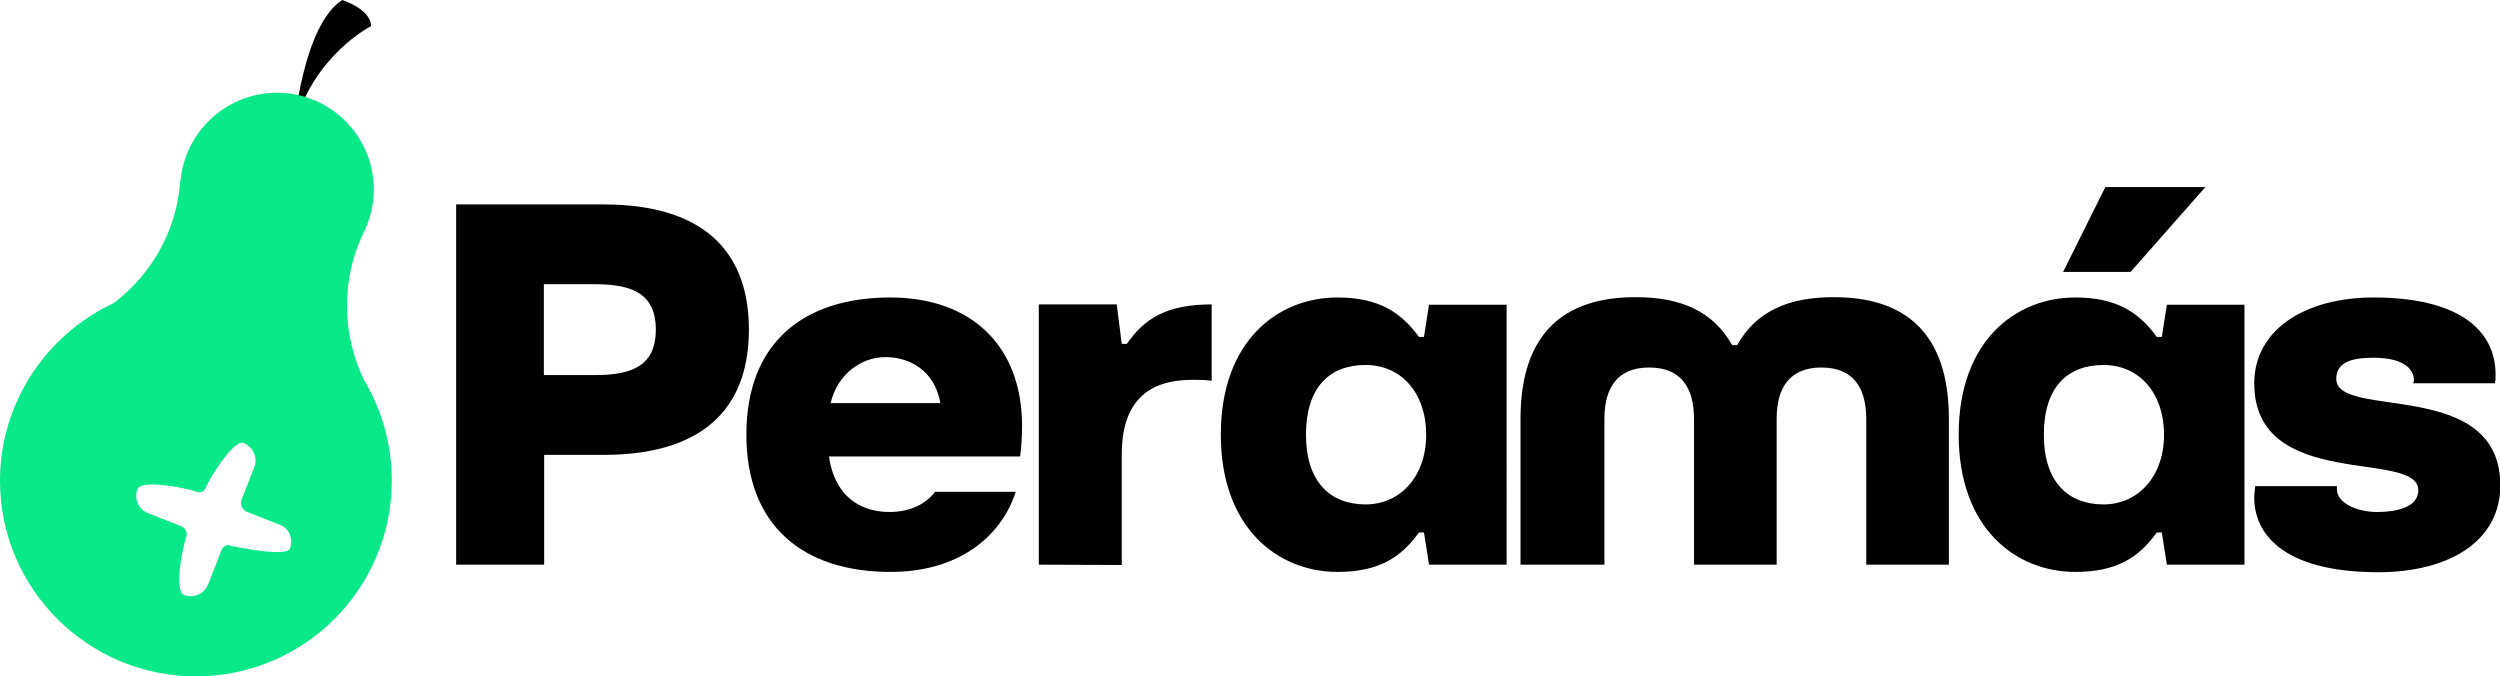 <?xml version="1.0" encoding="utf-8"?>
<!-- Generator: Adobe Illustrator 27.8.1, SVG Export Plug-In . SVG Version: 6.00 Build 0)  -->
<svg version="1.1" id="Capa_2_00000076605799123089483970000011035682547081857160_" xmlns="http://www.w3.org/2000/svg"
	xmlns:xlink="http://www.w3.org/1999/xlink" x="0px" y="0px" viewBox="0 0 792.5 214.4"
	style="enable-background:new 0 0 792.5 214.4;" xml:space="preserve">
	<style type="text/css">
		.st0 {
			fill: #0AE98A;
		}

		.st1 {
			fill: #000;
		}
	</style>
	<g id="Logo_Nuevo">
		<path id="p" class="st1" d="M144.6,179V64.8h46.6c35,0,46.2,17.9,46.2,39.7s-11.2,39.7-46.2,39.7h-18.7V179L144.6,179L144.6,179z
		 M172.4,118.9h16.3c12,0,19.2-3.2,19.2-14.4s-7.2-14.4-19.2-14.4h-16.3V118.9z" />
		<path id="e" class="st1" d="M236.6,137.8c0-29.4,18.4-43.5,45.6-43.5c25.6,0,41.8,15.2,41.8,40.8c0,3-0.2,6.2-0.6,9.6h-60.6
		c1.6,11.7,9,17.6,19.2,17.6c6.2,0,11.5-2.4,14.4-6.4h25.6c-4.8,14.7-18.6,25.4-39.7,25.4C254.6,181.3,236.6,166.7,236.6,137.8
		L236.6,137.8z M298.1,127.8c-1.8-10.4-9.8-14.6-17.4-14.6s-15.2,5.3-17.4,14.6H298.1z" />
		<path id="r" class="st1" d="M329.3,179V96.5H354l1.6,12.5h1.6c5.6-8,12.5-12.5,26.9-12.5v24.2c-2.1-0.3-4.2-0.3-6.1-0.3
		c-14.2,0-22.4,7-22.4,23.7v35L329.3,179L329.3,179z" />
		<path id="a" class="st1" d="M387,137.8c0-29.8,18.1-43.5,37-43.5c13.1,0,20.2,4.8,25.8,12.5h1.6l1.6-10.2h24.6V179H453l-1.6-10.2
		h-1.6c-5.6,7.8-12.6,12.5-25.8,12.5C405.1,181.3,387,167.4,387,137.8L387,137.8z M452.1,137.8c0-13.1-7.8-22.1-19.2-22.1
		s-18.9,7-18.9,22.1s7.8,22.1,18.9,22.1S452.1,150.9,452.1,137.8z" />
		<path id="m" class="st1" d="M482,179v-46.2c0-27.2,13.8-38.6,36.5-38.6c14.6,0,24.6,4.6,30.6,15.2h1.6c5.9-10.6,16-15.2,30.6-15.2
		c22.7,0,36.5,11.4,36.5,38.6V179h-26.2v-46.2c0-10.1-4.3-16.3-14.2-16.3s-14.2,6.2-14.2,16.3V179h-26.2v-46.2
		c0-10.1-4.3-16.3-14.2-16.3s-14.2,6.2-14.2,16.3V179H482L482,179z" />
		<path id="a-2" class="st1"
			d="M620.9,137.8c0-29.8,18.1-43.5,37-43.5c13.1,0,20.2,4.8,25.8,12.5h1.6l1.6-10.2h24.6V179h-24.6
		l-1.6-10.2h-1.6c-5.6,7.8-12.6,12.5-25.8,12.5C638.9,181.3,620.9,167.4,620.9,137.8L620.9,137.8z M686,137.8
		c0-13.1-7.8-22.1-19.2-22.1s-18.9,7-18.9,22.1s7.8,22.1,18.9,22.1S686,150.9,686,137.8z M654,86.2l13.4-26.9h31.7l-23.7,26.9H654z" />
		<path id="s" class="st1" d="M714.6,157.8c0-1.3,0.2-2.6,0.3-3.7h25.9v1c0,4.3,6.2,7.2,12.8,7.2c5.9,0,13-1.4,13-6.9
		c0-13.1-52,0.6-52-33.9c0-17.1,16.3-27.2,37.8-27.2c26.4,0,38.7,9.9,38.7,24.5c0,1,0,1.8-0.2,2.7H765c0,0,0.2-0.5,0.2-1.1
		c0-3.2-3-7-12.8-7c-6.9,0-11.8,1.4-11.8,6.7c0,13.1,52-0.6,52,33.8c0,17.1-15.4,27.5-38.9,27.5
		C722.8,181.3,714.6,168.5,714.6,157.8z" />
		<g id="pera">
			<path id="hoja" class="st1" d="M93.2,40.5c0,0,2.8-32.5,15.3-40.5c9.8,3.5,9.1,8.3,9.1,8.3S99.1,17.6,93.2,40.5z" />
			<path id="cuerpo" class="st0" d="M115.4,120.5c-3.4-7.1-5.4-15.1-5.4-23.5s1.8-16,5.1-22.9c0,0,0,0,0,0c0.1-0.3,0.3-0.6,0.4-0.8
			c0-0.1,0.1-0.1,0.1-0.2c1.8-3.9,2.9-8.3,2.9-13c0-16.9-13.7-30.7-30.7-30.7c-15.7,0-28.7,11.9-30.5,27.1c0,0.2,0,0.4-0.1,0.6
			c0,0.2,0,0.5-0.1,0.7C55.9,73.5,47.8,87.2,36,96.1c-21.2,9.9-36,31.4-36,56.3c0,34.2,27.8,62,62.1,62s62.1-27.8,62.1-62
			C124.2,140.7,121,129.8,115.4,120.5L115.4,120.5z M91.9,173.9c-1.1,2.7-15.7-0.3-18.5-0.8c0,0-0.1,0-0.1,0c0,0-0.1,0,0,0
			c0,0,0,0-0.1-0.1c-0.3-0.1-0.6-0.2-0.8-0.2c-0.9,0-1.8,0.6-2.1,1.4L66,185.2c-1.2,3.1-4.7,4.6-7.7,3.4c-3.1-1.2-0.5-15.1,0.7-18.2
			c0.1-0.3,0.2-0.7,0.2-1c0-1.1-0.7-2.2-1.8-2.6L47,162.7c-3.1-1.2-4.6-4.6-3.4-7.7c1.2-3.1,15.6-0.3,18.7,0.9
			c0.3,0.1,0.5,0.2,0.8,0.2c0.9,0,1.8-0.6,2.1-1.4c1.1-2.9,8.2-14.4,11.6-14.4c0.2,0,0.3,0,0.4,0.1c2.7,1.1,4.2,3.9,3.7,6.7
			c-0.1,0.3-0.2,0.7-0.3,1l-4,10.2c-0.6,1.6,0.2,3.4,1.8,4l10.2,4C91.6,167.3,93.1,170.8,91.9,173.9L91.9,173.9z" />
		</g>
	</g>
</svg>